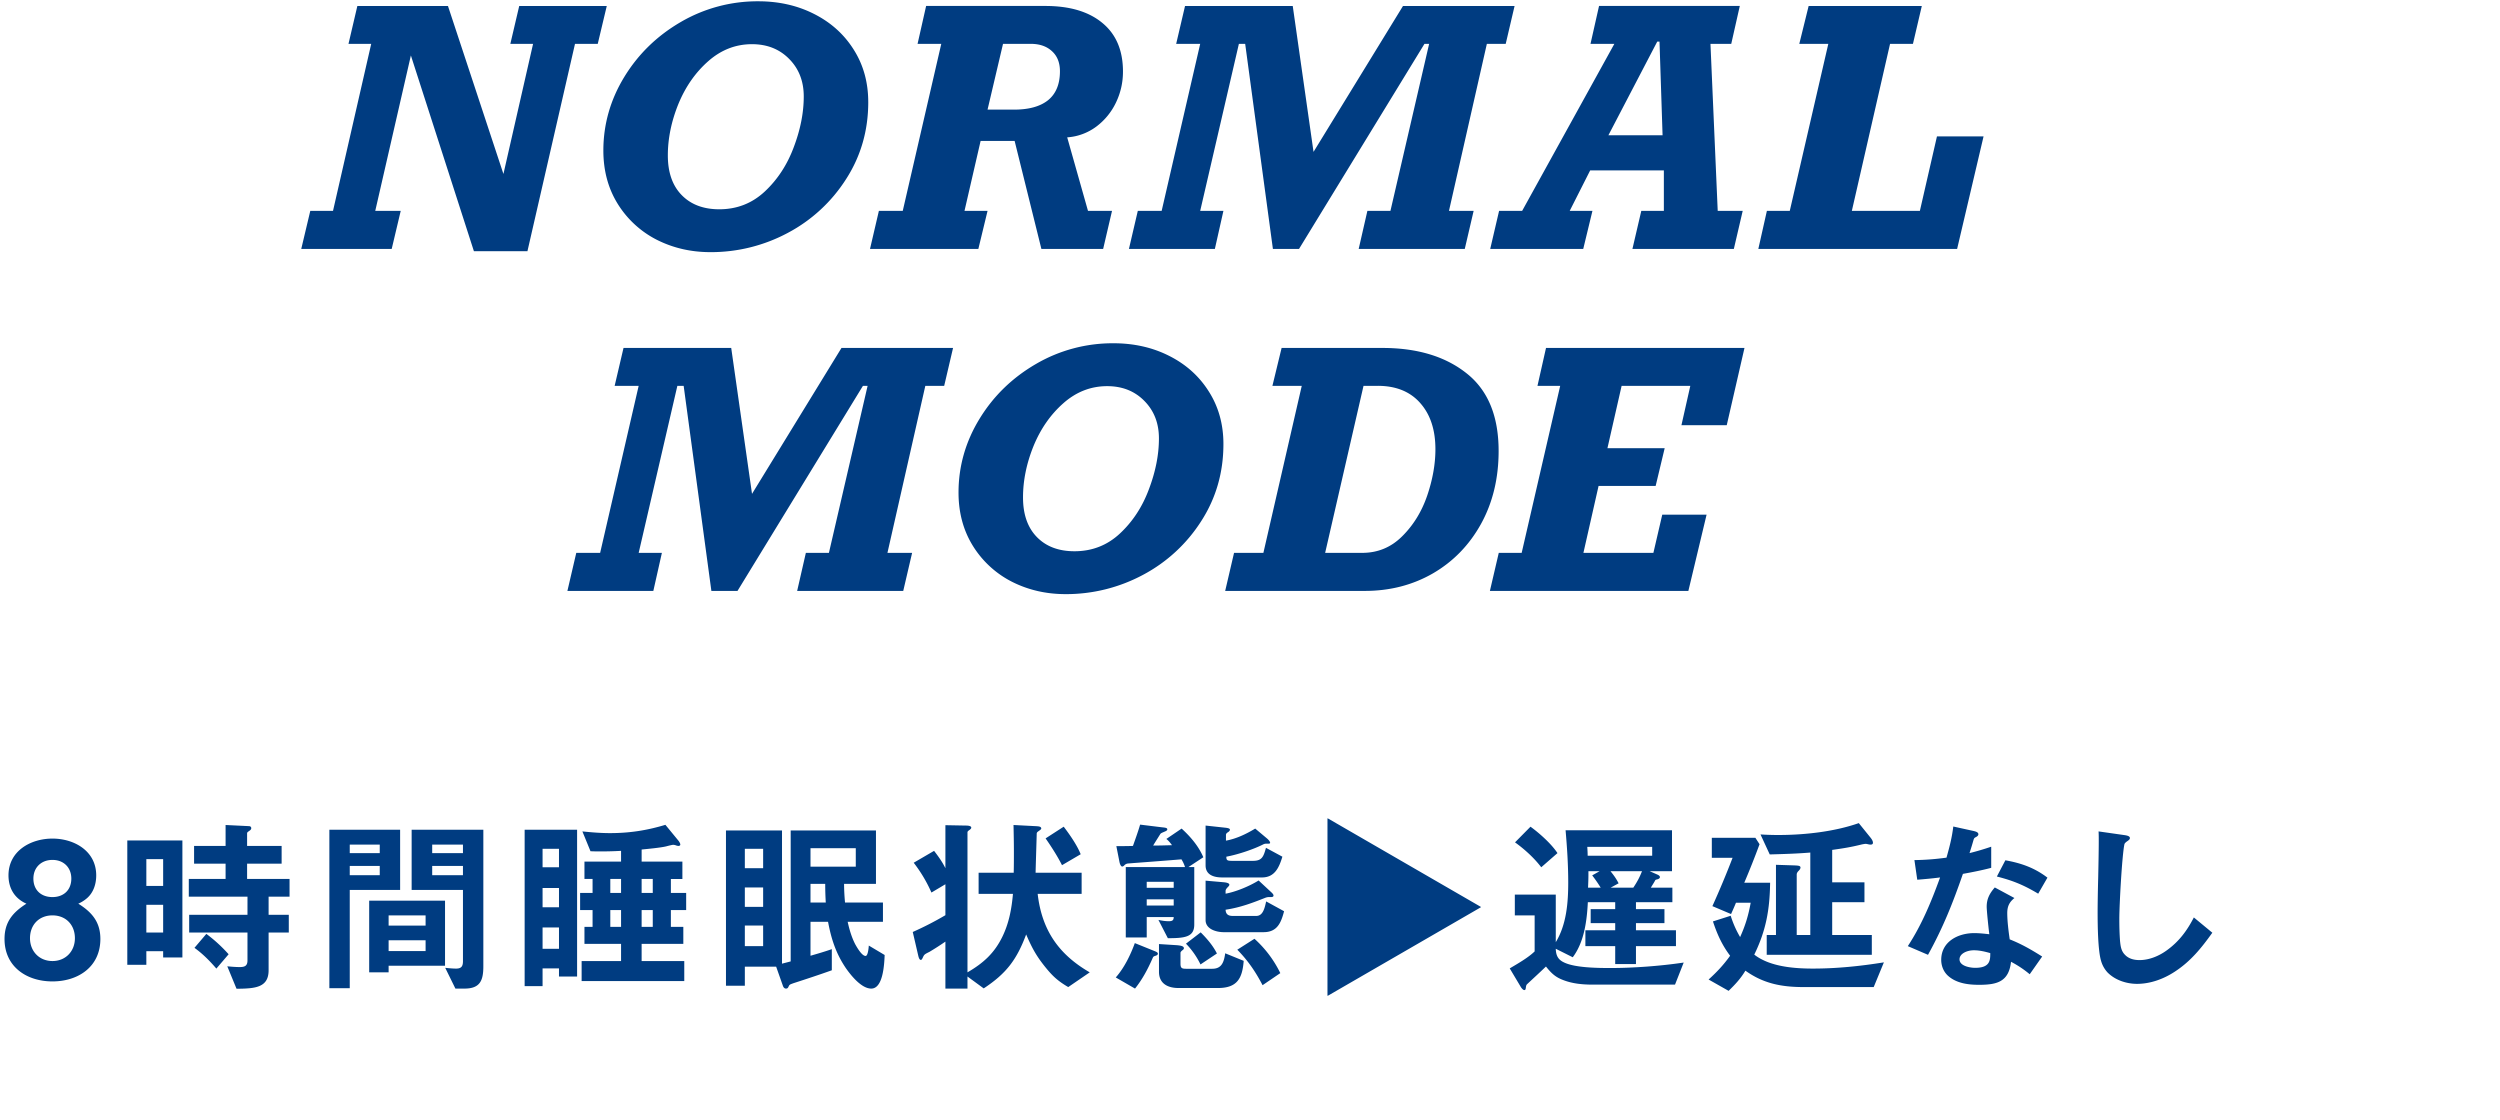 <svg xmlns="http://www.w3.org/2000/svg" width="212" height="95" fill="none"><path fill="#003C81" d="M6.64 76.632c1.152.72 1.872 1.552 1.872 2.992 0 2.352-1.872 3.6-4.064 3.6s-4.064-1.248-4.064-3.6c0-1.44.704-2.256 1.856-2.992-1.008-.448-1.52-1.312-1.52-2.4 0-2.064 1.872-3.12 3.728-3.12s3.712 1.056 3.712 3.12c0 .72-.224 1.44-.768 1.92a2.9 2.9 0 0 1-.752.48M4.448 72.92c-.944 0-1.616.64-1.616 1.584 0 .976.656 1.568 1.616 1.568.944 0 1.6-.592 1.6-1.568 0-.944-.656-1.584-1.6-1.584m0 4.704c-1.136 0-1.904.8-1.904 1.936 0 1.104.784 1.936 1.904 1.936s1.904-.832 1.904-1.936c0-1.136-.768-1.936-1.904-1.936m16.539-1.584H16.01v-1.504h3.12V73.24h-2.672v-1.504h2.672V69.96l1.968.096c.112 0 .208.048.208.176 0 .096-.064.16-.208.256-.096.064-.144.112-.144.176v1.072h2.928v1.504h-2.928v1.296h3.6v1.504h-1.776v1.536h1.712v1.504h-1.712v3.2c0 1.488-1.168 1.552-2.72 1.568l-.784-1.904c.352.032.704.064 1.056.064.416 0 .656-.096.656-.56V79.08h-4.944v-1.504h4.944zm-10.192 5.776V71.272h4.672v9.92h-1.632v-.528H12.41v1.152zm3.04-6.688v-2.272H12.41v2.272zm0 3.952v-2.352H12.41v2.352zm2.656 1.296 1.008-1.184c.72.544 1.28 1.056 1.888 1.728l-1.04 1.216c-.576-.672-1.152-1.248-1.856-1.76m17.44-4.912h-4.272V83.8H27.93V70.36h6zm4.688 8.368-.864-1.76c.32.032.624.064.928.064.448 0 .576-.208.576-.624v-6.048h-4.352V70.36h6.08v11.584c0 1.2-.272 1.888-1.6 1.888zm-6.416-11.488v-.72h-2.544v.72zm7.056 0v-.72H36.65v.72zm-7.056 1.088h-2.544v.784h2.544zm7.056 0H36.65v.784h2.608zm-7.952 9.024v-6.08h6.432v5.52h-4.784v.56zm4.784-3.968v-.864h-3.136v.864zm0 2.16v-.912h-3.136v.912zm18.32-8.608v1.024h3.456v1.472h-.976v1.184h1.296v1.456H56.89V78.6h1.056v1.44H54.41v1.456h3.616v1.696h-8.704v-1.696h3.344V80.04h-3.104V78.6h.688v-1.424h-1.056V75.72h1.056v-1.184h-.688v-1.472h3.104v-.912q-.84.048-1.68.048c-.304 0-.608 0-.912-.016l-.688-1.68c.784.08 1.552.144 2.336.144 1.648 0 3.12-.224 4.704-.704l1.104 1.344c.064.08.16.224.16.336 0 .08-.096.112-.16.112a.7.7 0 0 1-.208-.048.8.8 0 0 0-.24-.048c-.08 0-.464.096-.576.128-.432.112-1.6.224-2.096.272m-5.472-1.68v12.448h-1.536v-.688H46.01v1.504h-1.52V70.36zm-2.928 3.184h1.392v-1.568H46.01zm6.656 2.176v-1.184h-.912v1.184zm2.688 0v-1.184h-.944v1.184zm-9.344 1.216h1.392v-1.632H46.01zm5.744 1.664h.912v-1.424h-.912zm3.6 0v-1.424h-.944V78.6zm-9.344 1.856h1.392v-1.808H46.01zm19.808 1.52h-2.656v1.616h-1.6V70.424h4.752V81.72c.24-.064.496-.128.736-.192V70.424h7.232v4.528h-2.704c0 .528.032 1.056.08 1.584h3.216v1.632h-2.992c.144.656.336 1.312.64 1.904.144.256.56.992.88.992.192 0 .256-.624.272-.88l1.344.8c-.032.848-.144 2.848-1.136 2.848-.832 0-1.712-1.104-2.16-1.744-.832-1.232-1.232-2.464-1.504-3.92H68.73v2.88c.608-.176 1.216-.352 1.808-.56v1.792c-1.072.384-2.144.736-3.232 1.088-.304.112-.352.112-.432.288-.048.112-.096.176-.224.176s-.208-.096-.256-.224zm6.752-8.48v-1.568h-3.84v1.568zm-9.408-1.52v1.648h1.552v-1.648zm5.568 4.56h1.296a26 26 0 0 1-.048-1.584H68.73zm-5.568-1.28v1.648h1.552v-1.648zm0 3.232v1.744h1.552v-1.744zm28.56-2.688h-3.728c.352 3.056 1.76 5.12 4.416 6.656l-1.824 1.248c-.928-.544-1.376-.976-2.048-1.824-.72-.912-1.072-1.6-1.52-2.64-.8 2.144-1.68 3.312-3.6 4.576l-1.376-1.008v1.024H80.17v-3.984a24 24 0 0 1-1.344.864c-.416.208-.448.224-.56.464-.064.144-.112.224-.176.224-.112 0-.176-.16-.224-.368l-.464-2a27 27 0 0 0 2.768-1.424v-2.624l-1.184.704a12 12 0 0 0-1.504-2.528l1.728-1.008c.368.48.704.944.96 1.472v-3.648l1.728.032c.224 0 .464.032.464.176 0 .08-.08.144-.144.192-.112.08-.176.128-.176.208v11.872c1.344-.784 2.272-1.616 2.96-3.024.56-1.152.784-2.352.896-3.632h-2.912v-1.792h2.976c.016-.608.016-1.216.016-1.824 0-.736-.016-1.488-.032-2.224l1.84.096c.32.016.512.032.512.208 0 .048-.08.112-.192.192s-.192.128-.192.24c-.016.64-.08 2.576-.096 3.312h3.904zm-3.056-4.704 1.536-.992c.512.672 1.136 1.568 1.44 2.336l-1.584.928c-.368-.736-.912-1.584-1.392-2.272m6 .656c.464 0 .928 0 1.408-.016.208-.592.432-1.2.608-1.808l1.824.224c.304.032.48.048.48.176 0 .112-.144.16-.256.208-.144.064-.288.112-.336.192-.16.256-.416.656-.608.976.528 0 1.072-.016 1.6-.032-.144-.192-.288-.384-.48-.528l1.296-.88c.752.688 1.44 1.488 1.84 2.432l-1.264.832h.496v4.88c0 1.056-.8 1.152-2.24 1.152l-.8-1.552c.288.064.576.112.88.112.32 0 .416-.096.416-.352h-2.288v1.728h-1.776v-5.968h5.024a2.7 2.7 0 0 0-.304-.656c-1.536.128-3.312.256-4.528.352a.48.48 0 0 0-.32.16c-.08.08-.128.096-.176.096-.096 0-.192-.16-.24-.432zm11.776-1.488.992.832c.096.08.272.256.272.368 0 .08-.08.08-.224.08h-.112c-.08 0-.16.016-.256.064-.72.368-2.016.832-3.12 1.04 0 .32.08.352.528.352h1.728c.768 0 .896-.352 1.104-1.104l1.392.752c-.272.896-.64 1.76-1.728 1.76h-3.376c-.672 0-1.408-.192-1.408-1.024v-3.376l1.616.176c.32.032.448.08.448.176 0 .08-.08.16-.16.208-.128.08-.176.144-.176.24v.48c.88-.16 1.712-.56 2.48-1.024m.288 4.4 1.12 1.04c.112.112.144.176.144.24 0 .112-.128.128-.208.128h-.112a.9.9 0 0 0-.384.064c-.976.384-2.064.816-3.36 1.008.016.4.24.528.624.528h1.968c.544 0 .704-.56.848-1.232l1.52.832c-.256.976-.576 1.776-1.744 1.776h-3.376c-.624 0-1.536-.256-1.536-1.024V74.68l1.456.128c.192.016.56.048.56.224 0 .064-.096.16-.128.192-.08.08-.192.208-.192.32v.24c.88-.16 2.032-.64 2.8-1.12m-7.2.112h-2.288v.512h2.288zm0 1.488h-2.288v.528h2.288zm1.04 3.76 1.248-.96c.528.528 1.04 1.12 1.376 1.792l-1.392.928a6.7 6.7 0 0 0-1.232-1.76m4.352.512 1.456-.928a9.5 9.5 0 0 1 2.192 2.912l-1.504 1.024c-.592-1.136-1.232-2.08-2.144-3.008m-8.688-.56 1.664.672c.08.032.288.112.288.208 0 .128-.096.16-.192.192-.144.048-.192.064-.24.176-.416.96-.88 1.824-1.504 2.608l-1.632-.944c.72-.816 1.248-1.904 1.616-2.912m2.048.08 1.504.096c.4.032.608.096.608.256 0 .08-.048.112-.128.176-.096.08-.16.144-.16.224v.912c0 .368.112.432.464.432h2.224c.768 0 .992-.496 1.104-1.312l1.568.64c-.112 1.472-.544 2.304-2.176 2.304h-3.36c-.912 0-1.648-.384-1.648-1.376zm27.296-3.152v.032l-12.976 7.504h-.032V69.4h.032zm2.896-5.472 1.312-1.328c.752.544 1.776 1.456 2.288 2.24l-1.376 1.2c-.608-.8-1.424-1.536-2.224-2.112m3.456 4.432v4.032c.912-1.488 1.056-3.36 1.056-5.072 0-1.472-.096-2.944-.224-4.416h9.024v3.472h-1.888l.656.288c.08.032.208.112.208.208 0 .08-.08.16-.224.192s-.16.048-.192.112c-.08.16-.224.368-.352.592h1.824v1.232h-3.088v.592h2.416v1.184h-2.416v.608h3.392v1.344h-3.392v1.52h-1.76v-1.52h-2.528v-1.344h2.528v-.608h-2.08v-1.184h2.08v-.592h-2.32c-.08 1.584-.304 3.376-1.28 4.672l-1.44-.72c.016.544.176.912.688 1.152.928.464 2.896.48 3.968.48 1.936 0 4.288-.176 6.192-.464l-.736 1.872h-6.992c-.848 0-1.696-.08-2.48-.384-.688-.256-1.024-.592-1.472-1.152-.512.496-1.04.976-1.536 1.44-.128.112-.144.144-.176.4-.016.112-.048.16-.128.16-.096 0-.24-.176-.288-.256l-.944-1.584c.672-.4 1.552-.896 2.112-1.44v-3.056h-1.68v-1.76zm2.704-3.296h5.472v-.752h-5.504c.016.256.032.496.032.752m.032 2.704h1.072a12 12 0 0 0-.72-1.04l.624-.352h-.944v.32c0 .352-.016.72-.032 1.072m1.92 0h1.92c.32-.48.528-.864.736-1.392h-2.672c.288.352.48.624.688 1.024zm14.016-1.936 1.504.048c.416.016.576.032.576.192 0 .064-.048.16-.144.256s-.176.192-.176.336v5.12h1.152v-6.992c-1.136.096-2.288.128-3.44.16l-.784-1.696c.496.032.992.048 1.504.048 2.208 0 4.736-.272 6.832-1.008l1.008 1.248c.112.144.192.288.192.416s-.096.16-.208.16c-.048 0-.144-.016-.208-.032-.128-.032-.176-.032-.224-.032s-.24.032-.368.064c-.912.224-1.536.32-2.448.448v2.752h2.736v1.68h-2.736v2.784h3.36v1.68h-8.912v-1.68h.784zm-2.688 1.52h2.192c-.032 2.272-.336 4.032-1.344 6.096 1.312 1.024 3.36 1.184 4.976 1.184 2.016 0 4.032-.208 6.016-.528l-.864 2.096h-5.936c-1.856 0-3.408-.288-4.944-1.392-.4.672-.864 1.168-1.424 1.712l-1.696-.96c.704-.64 1.264-1.232 1.824-2.016-.688-.912-1.104-1.84-1.456-2.912l1.504-.48c.208.656.448 1.2.8 1.808.448-.992.704-1.84.896-2.912h-1.248c-.128.32-.272.64-.416.96l-1.584-.672a76 76 0 0 0 1.712-4.096h-1.76v-1.696h3.696l.352.544a73 73 0 0 1-1.296 3.264m19.101-2.512a22 22 0 0 0 1.84-.544v1.792c-.784.208-1.6.368-2.4.512-.864 2.496-1.68 4.544-2.96 6.864l-1.712-.736c1.184-1.808 2-3.792 2.736-5.824-.64.08-1.296.144-1.936.192l-.24-1.664c.976-.016 1.776-.08 2.72-.208.256-.912.464-1.696.576-2.64l1.744.384c.192.048.383.112.383.272 0 .112-.111.192-.207.24-.128.064-.16.096-.208.256-.048.176-.176.608-.336 1.104m2.32 1.984.72-1.376c1.344.24 2.48.64 3.568 1.472l-.784 1.36c-1.232-.736-2.128-1.104-3.504-1.456m1.088 5.328c1.04.416 1.808.864 2.752 1.456l-1.056 1.504a8.8 8.8 0 0 0-1.584-1.056c-.192 1.696-1.184 1.952-2.72 1.952-.912 0-1.904-.128-2.608-.752-.384-.336-.592-.848-.592-1.36 0-1.552 1.424-2.272 2.8-2.272.432 0 .848.048 1.28.096-.064-.464-.224-2-.224-2.336 0-.672.255-1.136.688-1.632l1.664.896c-.432.352-.608.704-.608 1.28 0 .688.112 1.568.208 2.224m-1.648 1.168c-.448-.128-.912-.24-1.392-.24-.592 0-1.216.288-1.216.768 0 .576.912.72 1.328.72 1.264 0 1.28-.64 1.28-1.248m9.183-10.32 2.128.304c.24.032.528.08.528.256 0 .08-.032.144-.224.272-.16.112-.224.192-.24.256-.208.992-.432 5.184-.432 6.336 0 .64.016 1.28.064 1.904.048.432.096.816.416 1.136.32.336.768.448 1.232.448.832 0 1.664-.352 2.32-.832 1.04-.752 1.712-1.664 2.288-2.784l1.568 1.296c-.928 1.296-1.84 2.432-3.2 3.312-.928.608-2.048 1.024-3.184 1.024-.88 0-1.824-.304-2.464-.928a2.4 2.4 0 0 1-.592-1.04c-.272-.912-.288-3.152-.288-4.16 0-.464.016-1.712.048-2.848.016-.752.048-2.24.048-3.136 0-.272 0-.544-.016-.816M45.205 3.719h-1.928L44.03.506h7.424l-.765 3.213H48.76L44.727 21.3h-4.54L34.843 4.703l-3.022 13.18h2.16l-.765 3.226h-7.67l.766-3.226h1.927l3.24-14.164h-1.927l.752-3.213h7.683l4.704 14.246zm28.423 4.935q0 3.609-1.873 6.522a13.14 13.14 0 0 1-4.936 4.566 13.8 13.8 0 0 1-6.576 1.64q-2.474 0-4.553-1.052a8.35 8.35 0 0 1-3.294-3.021q-1.23-1.97-1.231-4.54 0-3.335 1.777-6.248 1.778-2.91 4.8-4.662A12.9 12.9 0 0 1 64.303.11q2.625 0 4.744 1.08 2.132 1.08 3.35 3.022 1.23 1.941 1.23 4.443m-12.633 9.092q2.242 0 3.856-1.504 1.626-1.518 2.46-3.76.849-2.241.848-4.306 0-1.928-1.23-3.172-1.23-1.258-3.159-1.258-2.078 0-3.718 1.45-1.627 1.435-2.53 3.636-.888 2.201-.888 4.348 0 2.16 1.175 3.363t3.186 1.203M95.228 6.07q0 1.38-.587 2.612a5.5 5.5 0 0 1-1.669 2.05 4.66 4.66 0 0 1-2.474.916l1.764 6.235h2.037l-.752 3.226H88.31l-2.27-9.16h-2.884l-1.367 5.934h1.955l-.78 3.226h-9.187l.752-3.226h2.024L79.82 3.719h-2.01l.725-3.213h10.117q3.105 0 4.84 1.45 1.737 1.435 1.736 4.114m-5.345-.027q0-1.094-.684-1.709-.67-.615-1.79-.615h-2.353l-1.312 5.578h2.242q1.9 0 2.899-.807.998-.82.998-2.447M118.975.506h9.461l-.752 3.213h-1.599l-3.213 14.164h2.092l-.752 3.226h-8.996l.738-3.226h1.955l3.281-14.164h-.396l-10.637 17.39h-2.215l-2.351-17.39h-.534l-3.281 14.164h1.969l-.725 3.226h-7.287l.752-3.226h2.023l3.268-14.164h-2.037l.752-3.213h9.133l1.763 12.373zm26.072 3.213.615 14.164h2.119l-.752 3.226h-8.6l.752-3.226h1.914V14.45h-6.248l-1.736 3.432h1.928l-.78 3.226h-7.888l.752-3.226h1.955l7.82-14.164h-2.023l.724-3.213h11.936l-.725 3.213zm-4.061 7.752-.26-7.944h-.191l-4.143 7.944zm19.29-7.752-3.24 14.164h5.769l1.449-6.317h3.952l-2.243 9.543h-16.857l.725-3.226h1.941l3.268-14.164h-2.461l.793-3.213h9.597l-.752 3.213zM71.358 29.506h9.461l-.752 3.213h-1.6l-3.212 14.164h2.092l-.752 3.226h-8.996l.738-3.226h1.955l3.281-14.164h-.396L62.54 50.109h-2.215l-2.351-17.39h-.534l-3.28 14.164h1.968l-.725 3.226h-7.287l.752-3.226h2.024l3.267-14.164h-2.037l.752-3.213h9.133l1.764 12.373zm32.388 8.148q0 3.609-1.873 6.522a13.14 13.14 0 0 1-4.936 4.566 13.8 13.8 0 0 1-6.576 1.64q-2.475 0-4.553-1.052a8.35 8.35 0 0 1-3.295-3.021q-1.23-1.97-1.23-4.54 0-3.335 1.777-6.247t4.8-4.663a12.9 12.9 0 0 1 6.562-1.75q2.625 0 4.744 1.08 2.133 1.08 3.349 3.022 1.231 1.941 1.231 4.443m-12.633 9.092q2.242 0 3.856-1.504 1.627-1.517 2.46-3.76.849-2.242.848-4.306 0-1.928-1.23-3.172-1.23-1.258-3.159-1.258-2.078 0-3.718 1.45-1.627 1.435-2.53 3.636-.888 2.202-.888 4.348 0 2.16 1.176 3.363t3.185 1.203m35.97-8.504q0 3.472-1.49 6.18-1.49 2.693-4.075 4.197-2.583 1.49-5.783 1.49h-11.84l.752-3.226h2.488l3.254-14.164h-2.488l.779-3.213h8.545q4.444 0 7.151 2.16 2.707 2.146 2.707 6.576m-5.36-.15q0-2.46-1.285-3.91-1.285-1.464-3.609-1.463h-1.203l-3.254 14.164h3.144q1.983 0 3.391-1.408 1.422-1.41 2.119-3.446.697-2.051.697-3.937m20.863-2.037.752-3.336h-5.825l-1.203 5.29h4.854l-.766 3.2h-4.84l-1.285 5.674h5.934l.752-3.24h3.759l-1.545 6.466h-16.83l.752-3.226h1.942l3.267-14.164h-1.927l.724-3.213h16.83l-1.504 6.549z"/></svg>